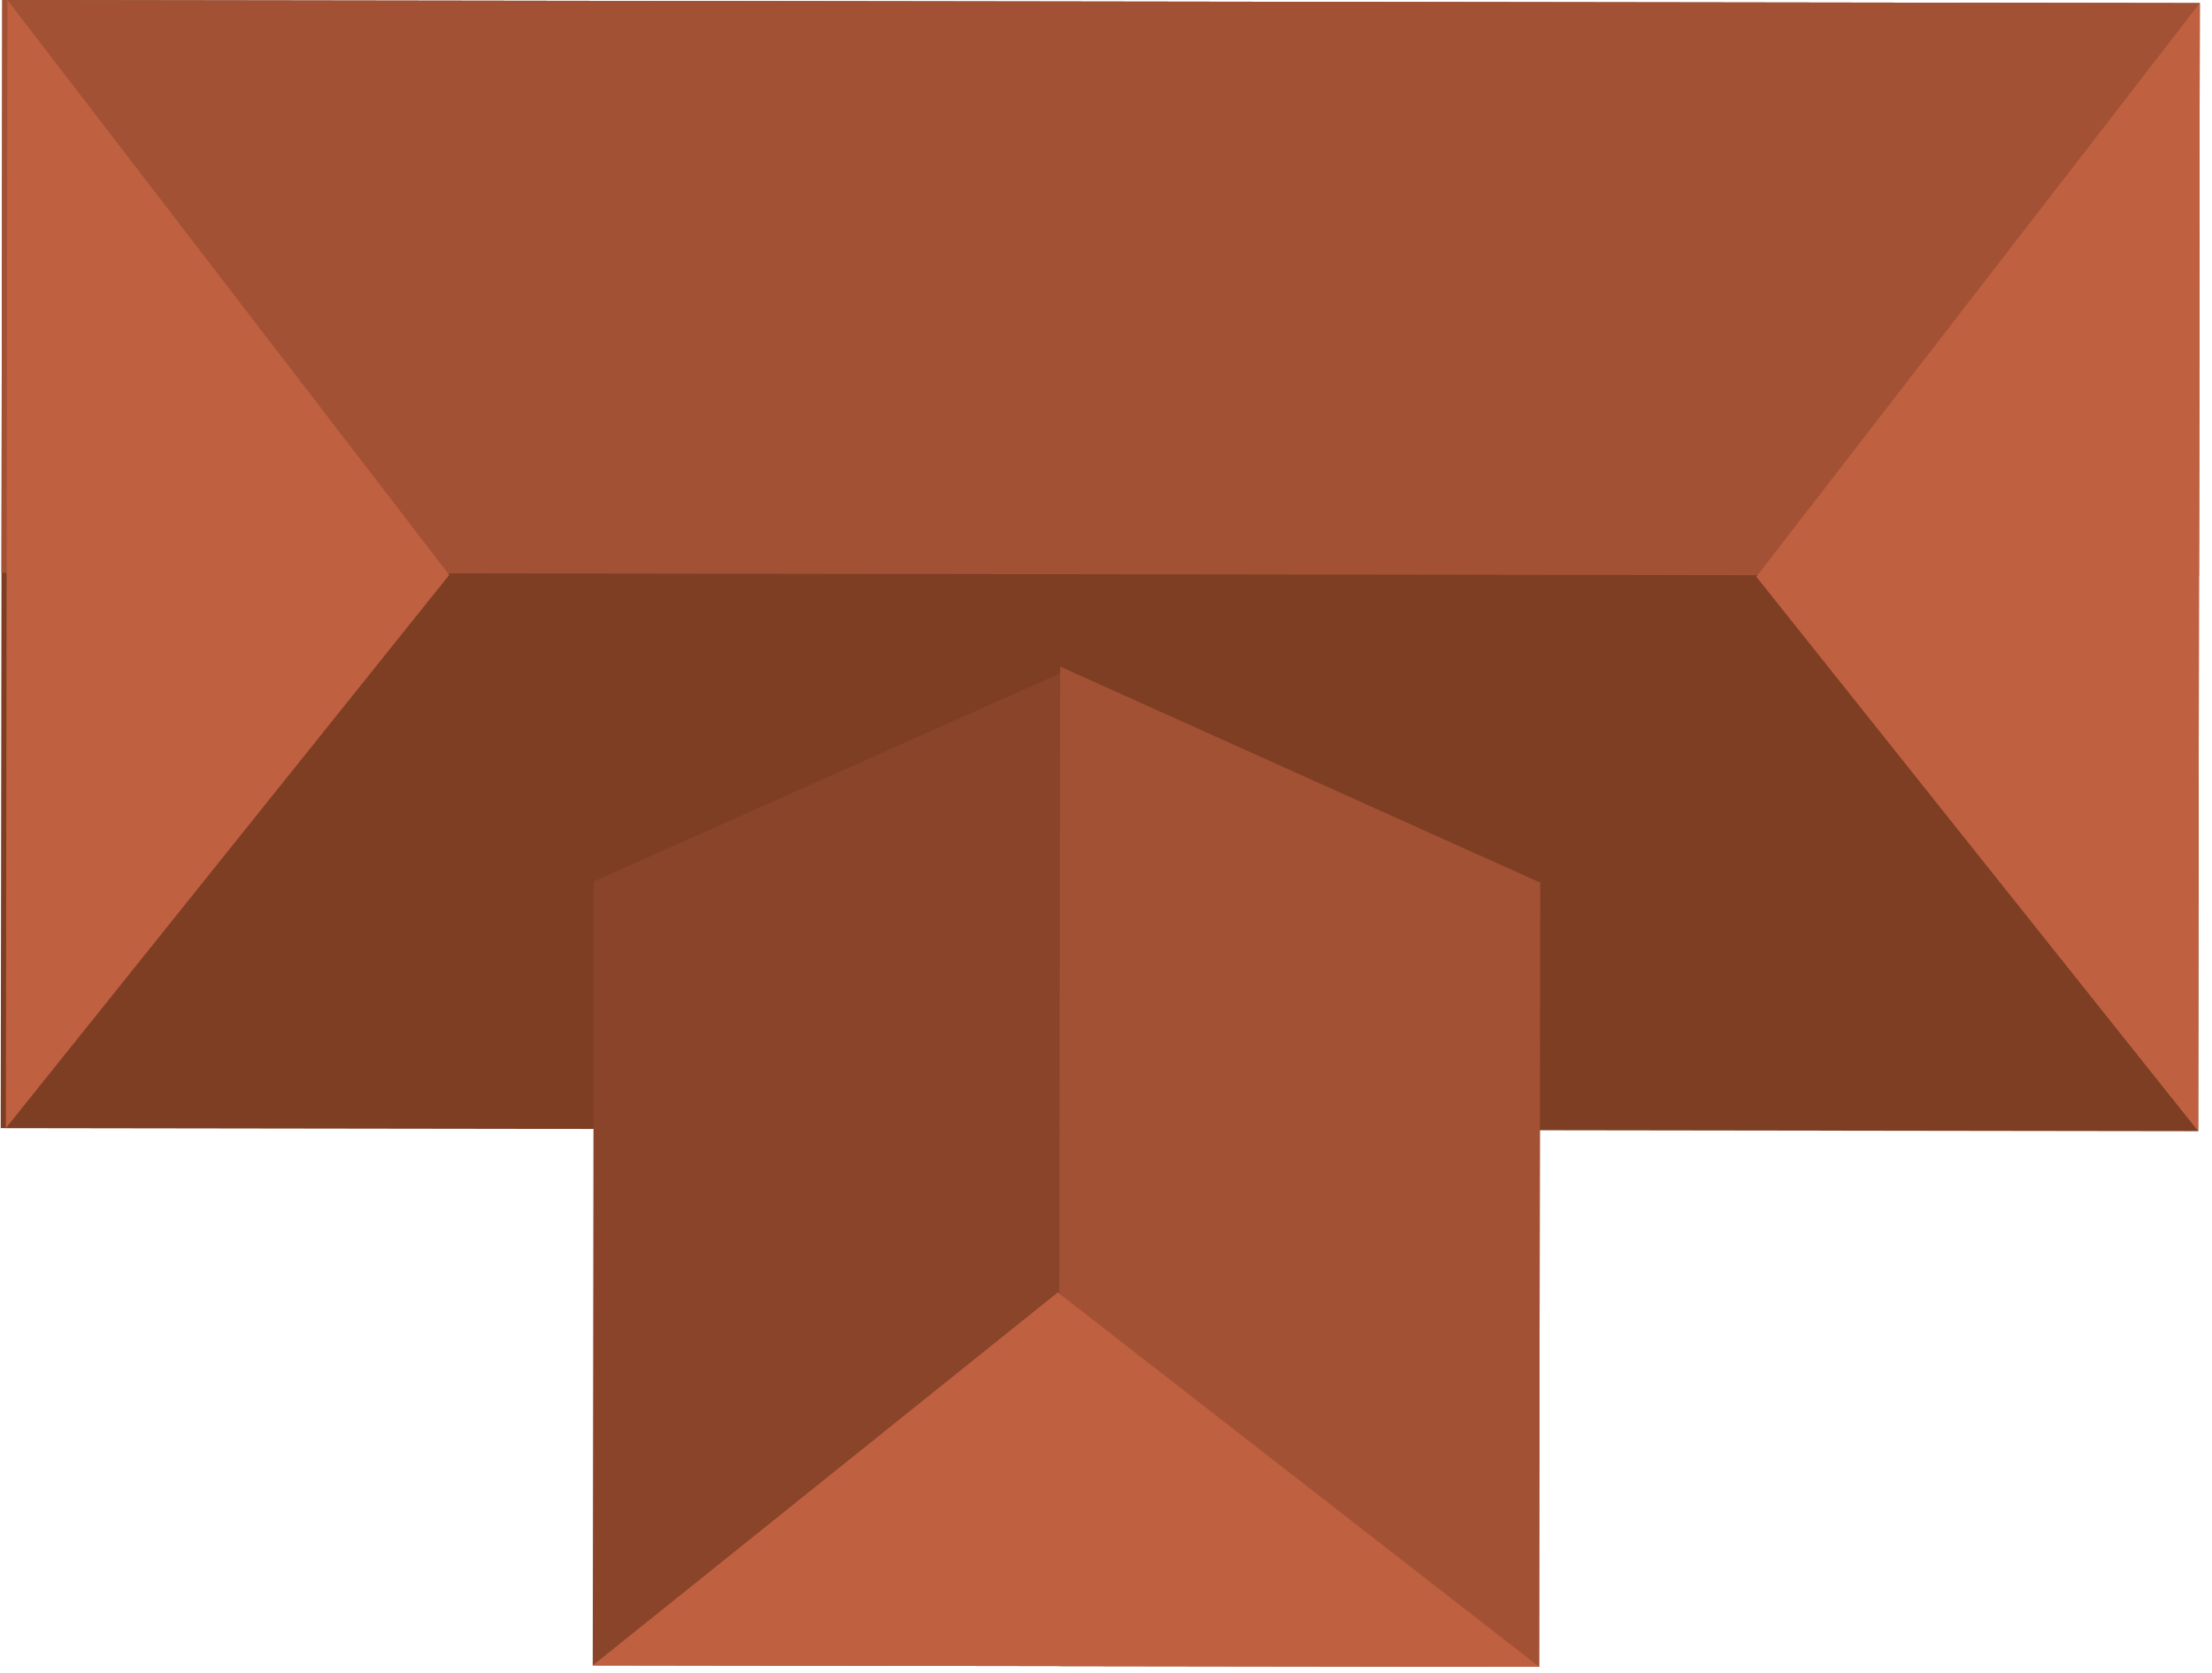 <svg width="78" height="59" fill="none" xmlns="http://www.w3.org/2000/svg"><g clip-path="url(#clip0_90_14152)"><path d="M.025 39.785l77.489.107L77.569.09.08-.017.025 39.785z" fill="#7E3E24"/><path d="M.053 20.198l77.488.108.028-20.198L.08 0 .053 20.198z" fill="#A25134"/><path d="M61.932 20.338L77.569.108l-.055 39.784-15.582-19.554zM15.841 20.275L.261 0 .206 39.785l15.636-19.51z" fill="#BF6040"/><path d="M54.31 31.128l-.038 27.65-33.371-.046.038-27.65 16.66-7.43 16.71 7.476z" fill="#8A442A"/><path d="M54.31 31.128l-.038 27.65-16.937-.023.049-35.247 16.926 7.62z" fill="#A25134"/><path d="M37.3 45.578l16.972 13.2-33.371-.046 16.398-13.154z" fill="#BF6040"/></g><defs><clipPath id="clip0_90_14152"><path fill="#fff" transform="rotate(-179.921 38.764 29.379)" d="M0 0h77.489v58.703H0z"/></clipPath></defs></svg>